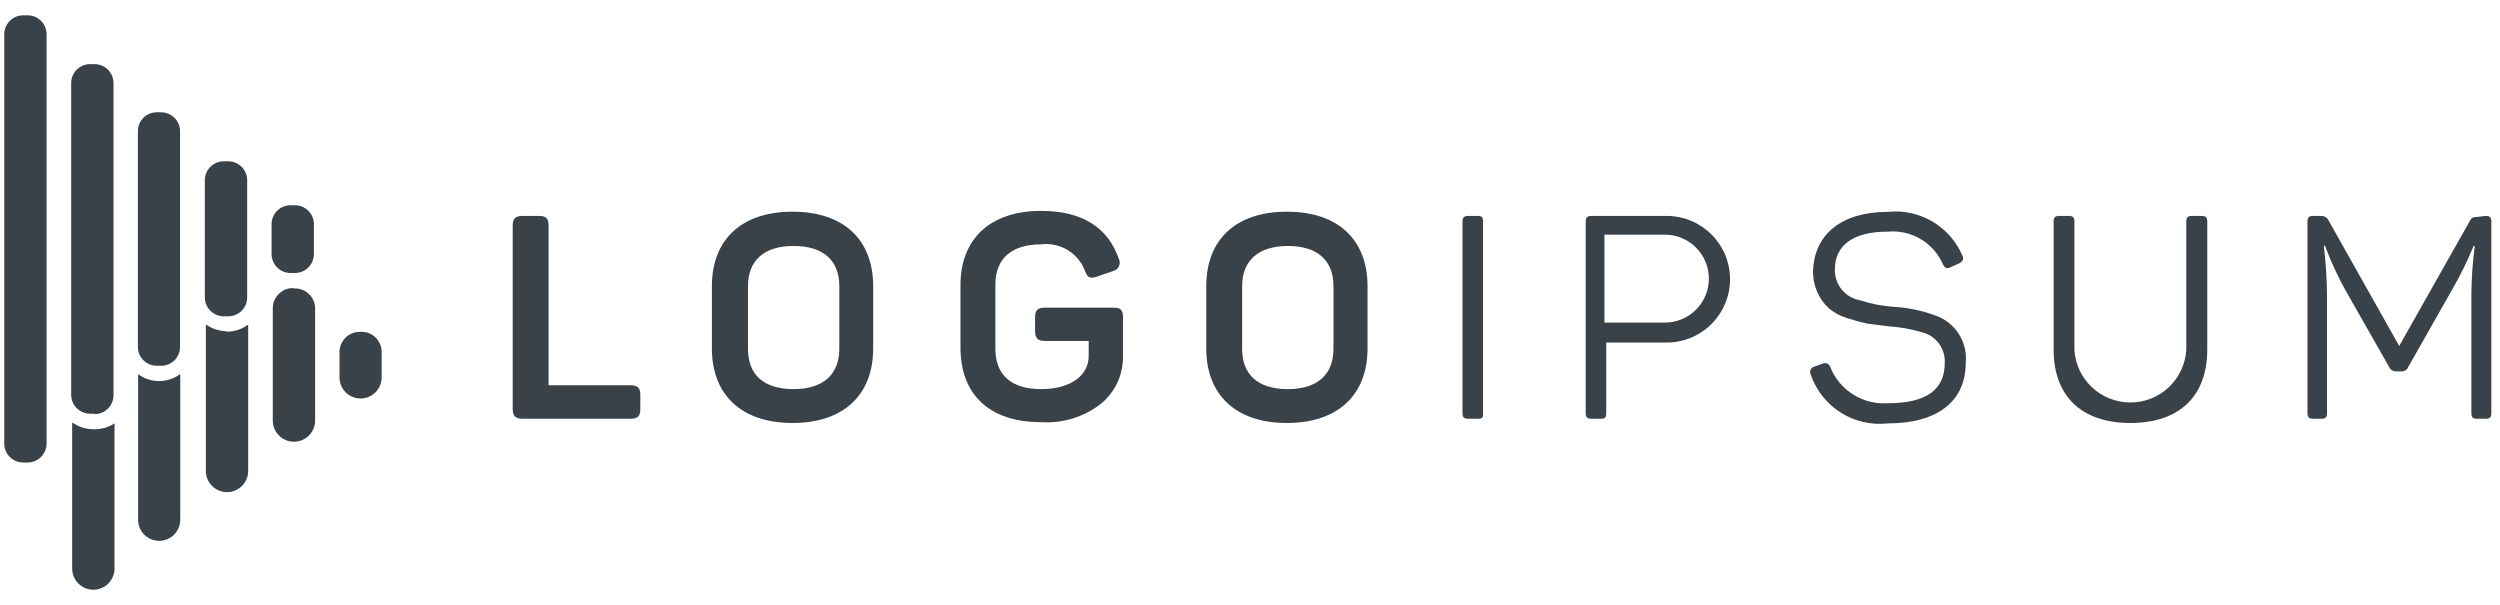 <svg width="124" height="30" viewBox="0 0 124 30" fill="none" xmlns="http://www.w3.org/2000/svg">
<path d="M26.73 10.71C27.09 10.71 27.21 10.84 27.21 11.19V19.11H31.28C31.63 19.11 31.76 19.24 31.76 19.59V20.29C31.76 20.64 31.63 20.77 31.28 20.77H25.92C25.57 20.77 25.43 20.64 25.43 20.29V11.19C25.43 10.84 25.57 10.71 25.92 10.71H26.73Z" fill="#394149"/>
<path d="M35.31 14.2C35.31 11.89 36.77 10.5 39.31 10.5C41.85 10.5 43.31 11.89 43.31 14.2V17.28C43.31 19.59 41.84 20.98 39.31 20.98C36.78 20.98 35.31 19.59 35.31 17.28V14.2ZM41.63 14.2C41.63 12.9 40.82 12.2 39.36 12.2C37.9 12.2 37.1 12.91 37.1 14.2V17.3C37.1 18.61 37.9 19.3 39.36 19.3C40.82 19.3 41.63 18.58 41.63 17.3V14.2Z" fill="#394149"/>
<path d="M55.22 15.26C55.61 15.26 55.7 15.39 55.7 15.74V17.64C55.711 18.087 55.621 18.532 55.438 18.94C55.254 19.349 54.982 19.711 54.64 20C53.792 20.675 52.722 21.011 51.64 20.94C49.05 20.94 47.64 19.55 47.64 17.24V14.14C47.64 11.86 49.1 10.46 51.64 10.46C53.64 10.46 54.94 11.25 55.49 12.83C55.521 12.889 55.537 12.955 55.538 13.022C55.539 13.089 55.524 13.155 55.495 13.215C55.466 13.275 55.423 13.328 55.37 13.369C55.317 13.409 55.256 13.437 55.19 13.45L54.41 13.72C54.07 13.84 53.93 13.77 53.81 13.42C53.644 12.993 53.341 12.633 52.948 12.398C52.555 12.162 52.095 12.065 51.64 12.12C50.17 12.12 49.37 12.83 49.37 14.12V17.3C49.37 18.61 50.18 19.3 51.64 19.3C53.1 19.3 54 18.63 54 17.65V16.91H51.83C51.47 16.91 51.34 16.77 51.34 16.42V15.74C51.34 15.39 51.47 15.26 51.83 15.26H55.22Z" fill="#394149"/>
<path d="M59.83 14.2C59.83 11.89 61.29 10.5 63.83 10.5C66.37 10.5 67.83 11.89 67.83 14.2V17.28C67.83 19.59 66.36 20.98 63.83 20.98C61.3 20.98 59.83 19.59 59.83 17.28V14.2ZM66.14 14.2C66.14 12.9 65.33 12.2 63.88 12.2C62.43 12.2 61.61 12.91 61.61 14.2V17.3C61.61 18.61 62.42 19.3 63.88 19.3C65.34 19.3 66.14 18.58 66.14 17.3V14.2Z" fill="#394149"/>
<path d="M72.54 11C72.54 10.78 72.61 10.71 72.83 10.71H73.29C73.51 10.71 73.56 10.78 73.56 11V20.48C73.56 20.7 73.56 20.77 73.29 20.77H72.83C72.61 20.77 72.54 20.7 72.54 20.48V11Z" fill="#394149"/>
<path d="M82.67 10.71C83.503 10.71 84.302 11.041 84.89 11.63C85.479 12.219 85.81 13.017 85.81 13.85C85.81 14.683 85.479 15.481 84.89 16.07C84.302 16.659 83.503 16.99 82.67 16.99H79.67V20.48C79.67 20.7 79.62 20.77 79.41 20.77H78.94C78.73 20.77 78.65 20.7 78.65 20.48V11C78.65 10.78 78.73 10.71 78.94 10.71H82.67ZM82.58 16C82.866 16 83.15 15.944 83.414 15.834C83.679 15.725 83.919 15.564 84.121 15.361C84.324 15.159 84.484 14.919 84.594 14.654C84.704 14.39 84.76 14.106 84.76 13.82C84.76 13.534 84.704 13.25 84.594 12.986C84.484 12.721 84.324 12.481 84.121 12.278C83.919 12.076 83.679 11.915 83.414 11.806C83.15 11.696 82.866 11.64 82.58 11.64H79.58V16H82.58Z" fill="#394149"/>
<path d="M93.62 10.51C94.392 10.425 95.171 10.591 95.841 10.984C96.511 11.376 97.037 11.975 97.34 12.69C97.42 12.85 97.34 12.98 97.18 13.06L96.74 13.26C96.56 13.33 96.49 13.32 96.38 13.13C96.153 12.599 95.764 12.154 95.268 11.859C94.772 11.565 94.195 11.435 93.62 11.49C91.93 11.49 91.01 12.16 91.01 13.36C91 13.727 91.123 14.085 91.357 14.368C91.59 14.651 91.918 14.84 92.28 14.9C92.818 15.075 93.376 15.183 93.94 15.22C94.623 15.256 95.297 15.395 95.94 15.63C96.433 15.786 96.857 16.107 97.141 16.538C97.425 16.97 97.552 17.486 97.5 18C97.5 19.87 96.14 21 93.64 21C92.82 21.094 91.993 20.904 91.296 20.462C90.599 20.019 90.074 19.352 89.81 18.57C89.792 18.534 89.783 18.495 89.782 18.455C89.781 18.416 89.789 18.376 89.805 18.34C89.822 18.304 89.846 18.271 89.876 18.245C89.906 18.22 89.942 18.201 89.98 18.19L90.42 18.03C90.455 18.016 90.492 18.009 90.529 18.01C90.567 18.011 90.603 18.02 90.637 18.036C90.671 18.052 90.701 18.075 90.726 18.103C90.751 18.131 90.769 18.164 90.78 18.2C91.004 18.765 91.401 19.244 91.916 19.567C92.43 19.891 93.034 20.043 93.64 20C95.53 20 96.46 19.34 96.46 18C96.478 17.648 96.37 17.301 96.155 17.02C95.941 16.74 95.635 16.545 95.29 16.47C94.773 16.316 94.239 16.222 93.7 16.19L92.62 16.05C92.282 15.978 91.948 15.888 91.62 15.78C91.296 15.682 90.994 15.523 90.73 15.31C90.465 15.07 90.256 14.774 90.117 14.444C89.979 14.114 89.915 13.758 89.93 13.4C90 11.65 91.31 10.51 93.62 10.51Z" fill="#394149"/>
<path d="M102.89 17.35C102.932 18.057 103.243 18.721 103.759 19.207C104.275 19.693 104.957 19.963 105.665 19.963C106.373 19.963 107.055 19.693 107.571 19.207C108.087 18.721 108.398 18.057 108.44 17.35V11C108.44 10.78 108.51 10.71 108.73 10.71H109.19C109.41 10.71 109.48 10.78 109.48 11V17.34C109.48 19.61 108.14 20.98 105.67 20.98C103.2 20.98 101.86 19.61 101.86 17.34V11C101.86 10.78 101.93 10.71 102.14 10.71H102.61C102.82 10.71 102.89 10.78 102.89 11V17.35Z" fill="#394149"/>
<path d="M123.28 10.71C123.5 10.71 123.57 10.78 123.57 11V20.48C123.57 20.7 123.5 20.77 123.28 20.77H122.86C122.65 20.77 122.58 20.7 122.58 20.48V14.71C122.58 13.87 122.637 13.032 122.75 12.2H122.69C122.378 12.961 122.013 13.699 121.6 14.41L119.45 18.2C119.424 18.266 119.378 18.322 119.319 18.361C119.26 18.401 119.191 18.421 119.12 18.42H118.84C118.768 18.42 118.698 18.4 118.637 18.361C118.577 18.322 118.529 18.266 118.5 18.2L116.32 14.37C115.933 13.669 115.599 12.941 115.32 12.19H115.26C115.362 13.03 115.416 13.874 115.42 14.72V20.48C115.42 20.7 115.35 20.77 115.13 20.77H114.74C114.52 20.77 114.45 20.7 114.45 20.48V11C114.45 10.78 114.52 10.71 114.74 10.71H115.1C115.182 10.702 115.265 10.72 115.336 10.761C115.408 10.803 115.465 10.865 115.5 10.94L119 17.16L122.48 11C122.59 10.79 122.65 10.76 122.87 10.76L123.28 10.71Z" fill="#394149"/>
<path d="M8.94 18.55V25.78C8.94 26.057 8.83 26.323 8.634 26.519C8.438 26.715 8.172 26.825 7.895 26.825C7.618 26.825 7.352 26.715 7.156 26.519C6.96 26.323 6.85 26.057 6.85 25.78V18.56C7.141 18.773 7.49 18.891 7.85 18.9C8.243 18.911 8.627 18.788 8.94 18.55ZM17.84 16.46C17.575 16.46 17.32 16.565 17.133 16.753C16.945 16.94 16.84 17.195 16.84 17.46V18.72C16.84 18.997 16.95 19.263 17.146 19.459C17.342 19.655 17.608 19.765 17.885 19.765C18.162 19.765 18.428 19.655 18.624 19.459C18.82 19.263 18.93 18.997 18.93 18.72V17.51C18.938 17.367 18.915 17.223 18.862 17.09C18.809 16.956 18.729 16.835 18.625 16.736C18.522 16.636 18.398 16.56 18.263 16.512C18.127 16.465 17.983 16.447 17.84 16.46ZM4.58 21.29C4.22 21.279 3.872 21.161 3.58 20.95V28.2C3.58 28.479 3.691 28.746 3.888 28.942C4.084 29.139 4.352 29.25 4.63 29.25C4.909 29.25 5.176 29.139 5.372 28.942C5.569 28.746 5.68 28.479 5.68 28.2V21C5.353 21.211 4.968 21.313 4.58 21.29ZM14.58 14.29C14.445 14.283 14.309 14.304 14.182 14.351C14.055 14.399 13.939 14.471 13.84 14.565C13.742 14.658 13.664 14.771 13.611 14.895C13.557 15.02 13.53 15.154 13.53 15.29V20.86C13.53 21.139 13.641 21.406 13.838 21.602C14.034 21.799 14.302 21.91 14.58 21.91C14.858 21.91 15.126 21.799 15.322 21.602C15.519 21.406 15.63 21.139 15.63 20.86V15.36C15.638 15.216 15.615 15.071 15.561 14.937C15.508 14.803 15.427 14.681 15.322 14.582C15.217 14.482 15.092 14.406 14.956 14.359C14.819 14.312 14.674 14.295 14.53 14.31L14.58 14.29ZM11.26 16.43C10.883 16.427 10.517 16.309 10.21 16.09V23.36C10.21 23.639 10.321 23.906 10.518 24.102C10.714 24.299 10.982 24.41 11.26 24.41C11.539 24.41 11.806 24.299 12.002 24.102C12.199 23.906 12.31 23.639 12.31 23.36V16.1C11.993 16.336 11.605 16.459 11.21 16.45L11.26 16.43ZM2.31 22V1.69C2.307 1.442 2.207 1.206 2.031 1.032C1.855 0.858 1.618 0.76 1.37 0.76H1.15C0.902 0.76 0.665 0.858 0.489 1.032C0.313 1.206 0.213 1.442 0.21 1.69V22C0.21 22.249 0.309 22.488 0.485 22.665C0.662 22.841 0.901 22.94 1.15 22.94H1.37C1.619 22.94 1.858 22.841 2.035 22.665C2.211 22.488 2.31 22.249 2.31 22ZM4.69 20.52H4.47C4.221 20.52 3.982 20.421 3.805 20.245C3.629 20.068 3.53 19.829 3.53 19.58V4.11C3.533 3.862 3.633 3.626 3.809 3.452C3.985 3.278 4.222 3.18 4.47 3.18H4.69C4.938 3.18 5.175 3.278 5.351 3.452C5.527 3.626 5.627 3.862 5.63 4.11V19.6C5.63 19.849 5.531 20.088 5.355 20.265C5.178 20.441 4.939 20.54 4.69 20.54V20.52ZM8 18.14H7.77C7.523 18.14 7.287 18.042 7.112 17.868C6.938 17.693 6.84 17.457 6.84 17.21V6.51C6.839 6.387 6.862 6.265 6.908 6.151C6.954 6.037 7.022 5.933 7.109 5.846C7.195 5.759 7.298 5.689 7.412 5.642C7.525 5.594 7.647 5.57 7.77 5.57H8C8.248 5.573 8.484 5.673 8.658 5.849C8.832 6.025 8.93 6.262 8.93 6.51V17.21C8.93 17.457 8.832 17.693 8.658 17.868C8.483 18.042 8.247 18.14 8 18.14ZM11.31 15.69H11.1C10.852 15.69 10.615 15.592 10.439 15.418C10.263 15.244 10.163 15.008 10.16 14.76V9C10.152 8.872 10.17 8.743 10.214 8.622C10.257 8.501 10.325 8.39 10.413 8.296C10.501 8.202 10.608 8.128 10.726 8.077C10.844 8.026 10.971 8 11.1 8H11.32C11.569 8 11.808 8.099 11.985 8.275C12.161 8.452 12.26 8.691 12.26 8.94V14.74C12.261 14.864 12.238 14.988 12.191 15.103C12.145 15.218 12.076 15.323 11.988 15.411C11.901 15.499 11.797 15.57 11.682 15.617C11.567 15.665 11.444 15.69 11.32 15.69H11.31ZM14.63 13.54H14.41C14.161 13.54 13.922 13.441 13.745 13.265C13.569 13.088 13.47 12.849 13.47 12.6V11.11C13.473 10.862 13.573 10.626 13.749 10.452C13.925 10.278 14.162 10.18 14.41 10.18H14.63C14.878 10.18 15.115 10.278 15.291 10.452C15.467 10.626 15.567 10.862 15.57 11.11V12.6C15.57 12.848 15.472 13.085 15.298 13.261C15.124 13.437 14.888 13.537 14.64 13.54H14.63Z" fill="#394149"/>
</svg>
